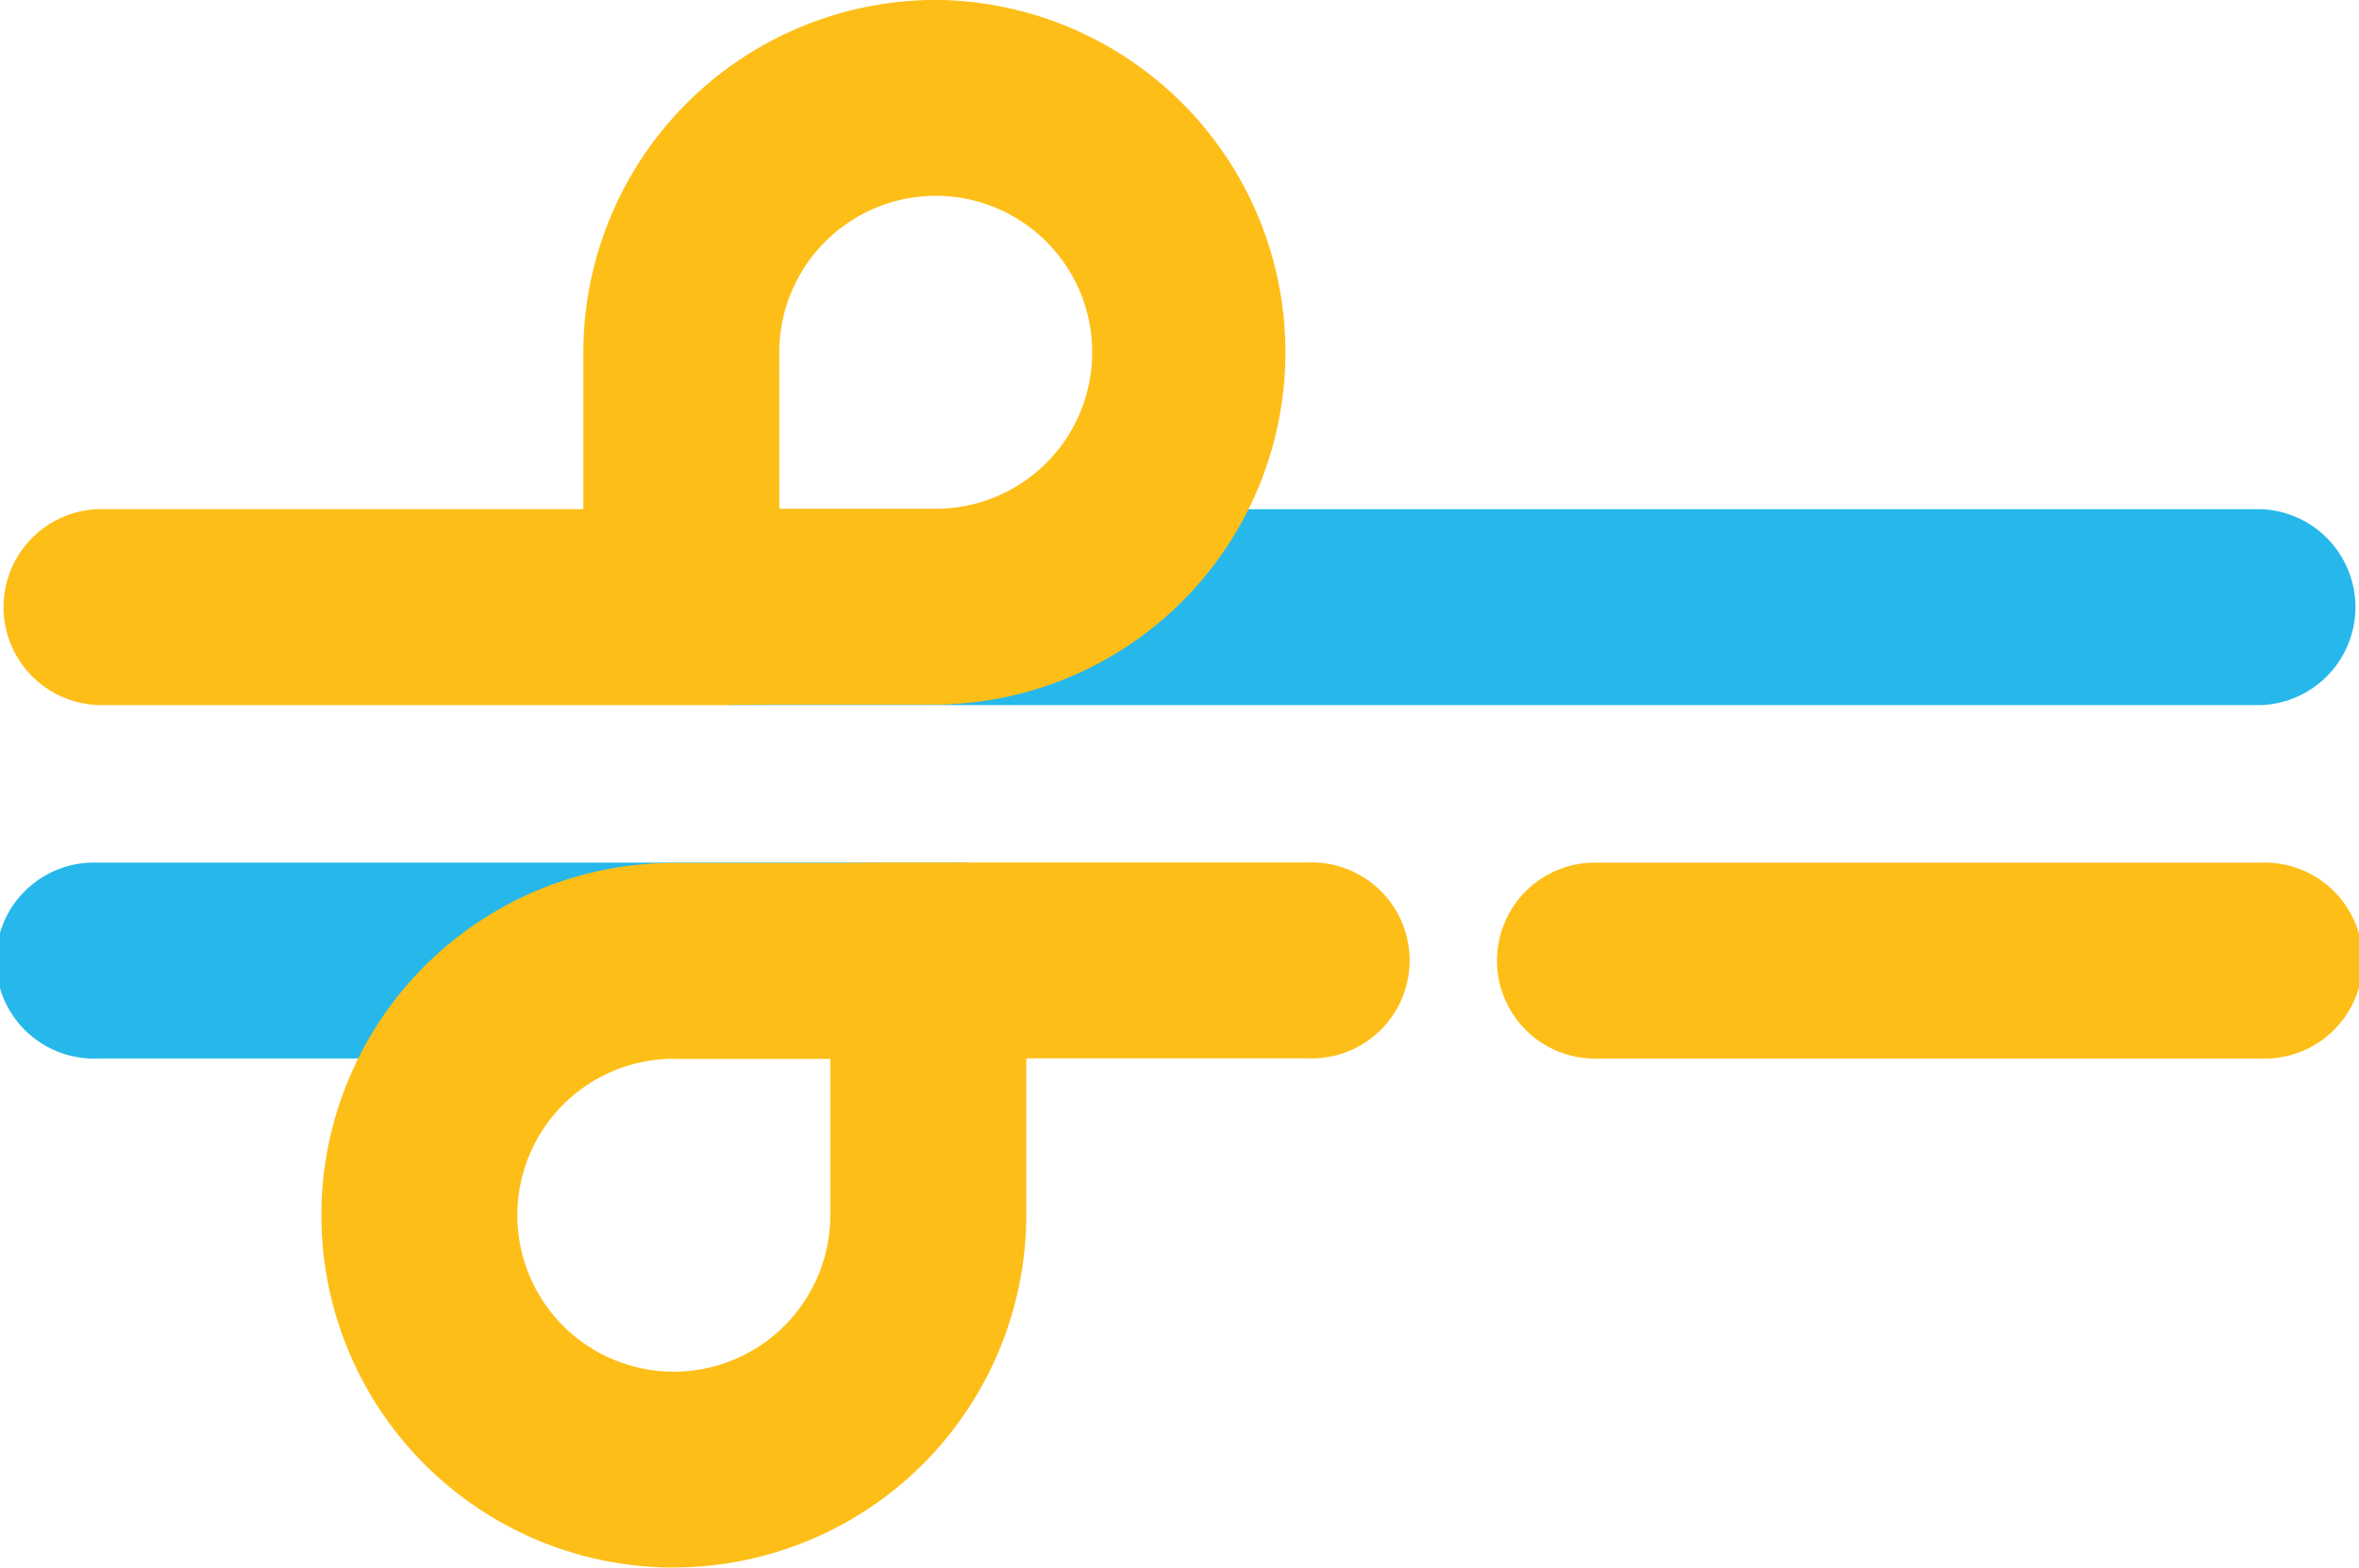 <svg id="Group_99352" data-name="Group 99352" xmlns="http://www.w3.org/2000/svg" width="103.475" height="68.771" viewBox="0 0 103.475 68.771">
  <path id="Path_19472" data-name="Path 19472" d="M373.322,696.231H335.736a4.3,4.3,0,1,1,0-8.593h37.587a4.3,4.3,0,1,1,0,8.593" transform="translate(-331.439 -649.793)" fill="#26b8eb"/>
  <path id="Path_19473" data-name="Path 19473" d="M480.555,652.846H413.449a4.3,4.3,0,0,1,0-8.594h67.107a4.3,4.3,0,0,1,0,8.594" transform="translate(-381.377 -621.913)" fill="#26b8eb"/>
  <path id="Path_19474" data-name="Path 19474" d="M386.351,696.237a6.864,6.864,0,1,0-.013,13.728h.005a6.873,6.873,0,0,0,6.866-6.86v-6.863l-6.855,0Zm-.006,22.321h-.01a15.457,15.457,0,0,1,.014-30.914h.011l7.606,0,1.514-.019,18.667,0a4.3,4.3,0,1,1,0,8.593l-12.343,0v6.886a15.478,15.478,0,0,1-15.458,15.449" transform="translate(-356.788 -649.787)" fill="#febe18"/>
  <path id="Path_19475" data-name="Path 19475" d="M548.972,696.23h0l-29.053,0a4.3,4.3,0,1,1,0-8.594l29.053,0a4.3,4.3,0,1,1,0,8.594" transform="translate(-449.794 -649.79)" fill="#febe18"/>
  <path id="Path_19476" data-name="Path 19476" d="M365.623,604.07l6.855,0h0a6.865,6.865,0,1,0,.009-13.73h0a6.876,6.876,0,0,0-6.867,6.862Zm-2.27,8.611-27.619,0a4.3,4.3,0,0,1,0-8.594h0l21.293,0V597.2a15.479,15.479,0,0,1,15.462-15.454h.005a15.459,15.459,0,0,1-.014,30.917h-.009l-7.608,0Z" transform="translate(-331.439 -581.75)" fill="#febe18"/>
</svg>
